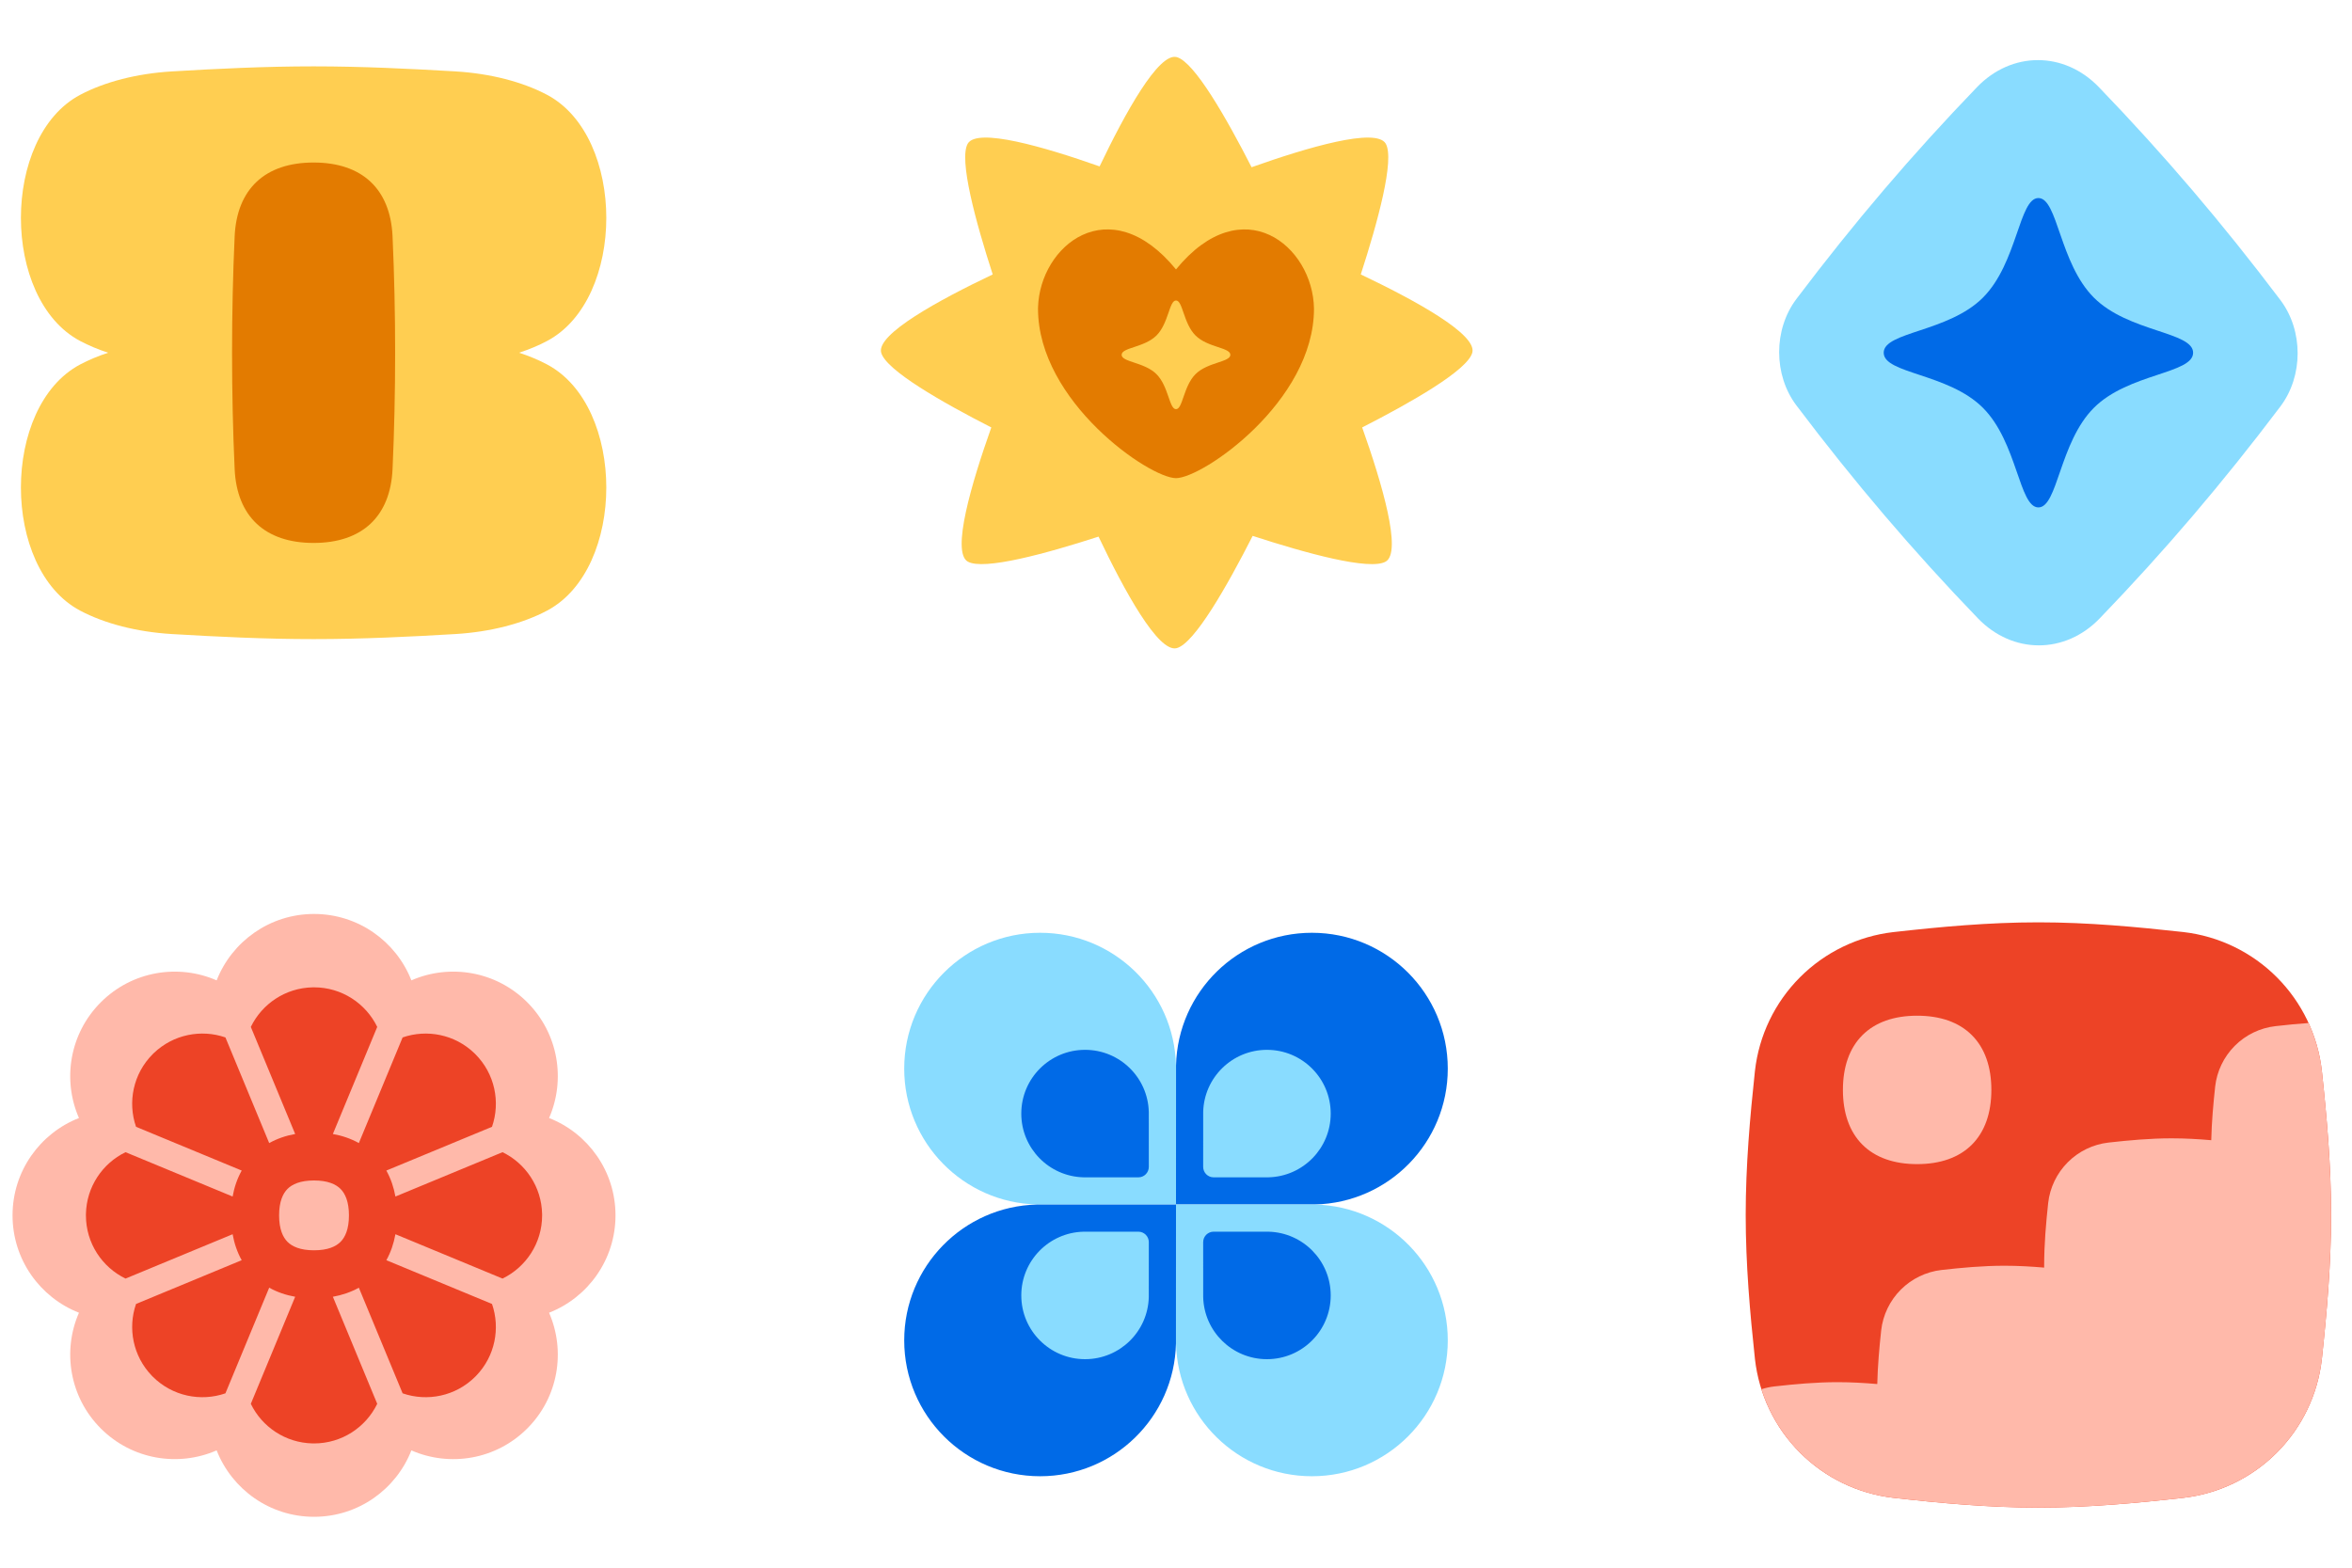 <svg width="150" height="100" viewBox="0 0 150 100" fill="none" xmlns="http://www.w3.org/2000/svg">
<path d="M20 4.233C23.111 4.233 26.142 4.385 29.049 4.554L29.056 4.555C31.264 4.689 33.321 5.216 34.89 6.048C39.926 8.718 39.926 19.08 34.89 21.75C34.349 22.038 33.749 22.288 33.105 22.499C33.749 22.71 34.349 22.961 34.89 23.248C39.926 25.918 39.926 36.28 34.89 38.95C33.321 39.783 31.264 40.309 29.056 40.444L29.051 40.444C26.144 40.617 23.11 40.767 20 40.767C16.89 40.767 13.859 40.617 10.949 40.444L10.945 40.444C8.737 40.309 6.68 39.783 5.11 38.95C0.075 36.28 0.075 25.92 5.11 23.25C5.652 22.962 6.253 22.711 6.898 22.5C6.253 22.289 5.652 22.038 5.11 21.75C0.075 19.08 0.075 8.72 5.11 6.05C6.68 5.218 8.737 4.691 10.945 4.556L10.949 4.556C13.856 4.383 16.89 4.233 20 4.233Z" fill="#FFCE51"/>
<path d="M20 10.367C21.544 10.367 22.77 10.787 23.627 11.589C24.484 12.392 24.966 13.57 25.035 15.074C25.255 19.914 25.255 25.086 25.035 29.926C24.966 31.43 24.484 32.608 23.627 33.411C22.77 34.213 21.544 34.633 20 34.633C18.456 34.633 17.23 34.213 16.373 33.411C15.517 32.608 15.034 31.43 14.965 29.926C14.745 25.086 14.745 19.914 14.965 15.074C15.034 13.57 15.517 12.392 16.373 11.589C17.23 10.787 18.456 10.367 20 10.367Z" fill="#E37B00"/>
<path d="M70.127 10.615C71.75 7.222 73.89 3.333 75.047 3.643C76.17 3.944 78.217 7.529 79.82 10.667C83.394 9.398 87.769 8.112 88.376 9.164C88.958 10.171 87.87 14.153 86.784 17.506C90.209 19.136 94.212 21.319 93.897 22.493C93.597 23.616 90.011 25.663 86.873 27.265C88.142 30.84 89.429 35.215 88.376 35.822C87.355 36.412 83.271 35.284 79.889 34.183C78.277 37.352 76.186 41.038 75.047 41.343C73.874 41.658 71.69 37.655 70.06 34.23C66.707 35.315 62.725 36.403 61.718 35.822C60.666 35.215 61.952 30.84 63.221 27.265C60.084 25.663 56.498 23.616 56.197 22.493C55.883 21.319 59.886 19.136 63.311 17.506C62.225 14.153 61.137 10.171 61.718 9.164C62.317 8.126 66.581 9.363 70.127 10.615Z" fill="#FFCE51"/>
<path fill-rule="evenodd" clip-rule="evenodd" d="M78.15 14.828C79.172 14.504 80.136 14.603 80.968 14.99C82.633 15.765 83.77 17.69 83.8 19.687C83.8 22.658 82.02 25.361 80.033 27.32C79.039 28.3 77.992 29.095 77.089 29.645C76.637 29.919 76.221 30.133 75.865 30.278C75.51 30.423 75.213 30.5 75 30.5C74.787 30.5 74.49 30.423 74.135 30.278C73.778 30.133 73.362 29.919 72.911 29.645C72.007 29.095 70.961 28.3 69.967 27.32C67.98 25.361 66.2 22.658 66.2 19.687L66.202 19.593C66.265 17.631 67.393 15.753 69.032 14.99C69.864 14.603 70.828 14.504 71.85 14.828C72.867 15.15 73.941 15.892 75 17.185C76.058 15.892 77.132 15.15 78.15 14.828ZM75 19.167C74.565 19.167 74.531 20.624 73.756 21.399C72.981 22.174 71.533 22.161 71.533 22.633C71.533 23.105 72.981 23.093 73.756 23.867C74.531 24.642 74.565 26.1 75 26.1C75.435 26.1 75.469 24.642 76.244 23.867C77.019 23.093 78.467 23.105 78.467 22.633C78.467 22.161 77.019 22.174 76.244 21.399C75.469 20.624 75.435 19.167 75 19.167Z" fill="#E37B00"/>
<path d="M126.087 5.556C128.302 3.259 131.641 3.26 133.855 5.557C138 9.858 141.741 14.247 145.431 19.137C146.9 21.083 146.901 23.983 145.432 25.929C141.766 30.789 138.033 35.169 133.912 39.444C131.698 41.742 128.359 41.741 126.144 39.443C122 35.143 118.259 30.753 114.568 25.863C113.1 23.917 113.099 21.017 114.567 19.071C118.234 14.211 121.967 9.831 126.087 5.556Z" fill="#89DCFF"/>
<path d="M126.46 18.987C128.666 16.782 128.762 12.633 130 12.633C131.238 12.633 131.334 16.782 133.54 18.987C135.745 21.193 139.867 21.156 139.867 22.5C139.867 23.844 135.745 23.807 133.54 26.012C131.334 28.218 131.238 32.367 130 32.367C128.762 32.367 128.666 28.218 126.46 26.012C124.255 23.807 120.134 23.844 120.134 22.5C120.134 21.156 124.255 21.193 126.46 18.987Z" fill="#006AE7"/>
<path d="M20.027 58.3C22.851 58.3 25.265 60.056 26.236 62.535C28.677 61.469 31.625 61.934 33.623 63.931C35.619 65.928 36.084 68.876 35.018 71.317C37.498 72.288 39.254 74.702 39.254 77.526C39.254 80.351 37.498 82.765 35.017 83.736C36.084 86.177 35.62 89.126 33.622 91.123C31.625 93.12 28.676 93.585 26.236 92.518C25.265 94.998 22.851 96.754 20.027 96.754C17.202 96.754 14.789 94.997 13.817 92.517C11.377 93.584 8.428 93.119 6.431 91.122C4.434 89.125 3.969 86.176 5.036 83.736C2.556 82.764 0.8 80.35 0.8 77.526C0.8 74.703 2.556 72.289 5.035 71.317C3.969 68.877 4.434 65.928 6.431 63.932C8.428 61.935 11.377 61.469 13.817 62.536C14.789 60.056 17.203 58.3 20.027 58.3Z" fill="#FFB9AA"/>
<path fill-rule="evenodd" clip-rule="evenodd" d="M20.027 62.98C21.799 62.98 23.332 64.01 24.058 65.505L21.229 72.336C21.815 72.44 22.374 72.629 22.886 72.914L25.677 66.176C27.222 65.641 29 65.977 30.25 67.179L30.313 67.241C31.566 68.494 31.922 70.306 31.378 71.877L24.639 74.668C24.925 75.179 25.113 75.739 25.218 76.325L32.048 73.496C33.519 74.21 34.539 75.704 34.573 77.439L34.574 77.527C34.574 79.299 33.544 80.832 32.048 81.558L25.218 78.729C25.113 79.315 24.925 79.875 24.64 80.386L31.378 83.177C31.913 84.722 31.578 86.5 30.375 87.75L30.313 87.813C29.06 89.066 27.248 89.422 25.677 88.878L22.886 82.14C22.375 82.425 21.815 82.614 21.229 82.718L24.058 89.548C23.332 91.044 21.799 92.074 20.027 92.074L19.939 92.073C18.204 92.039 16.71 91.019 15.996 89.548L18.825 82.718C18.239 82.614 17.679 82.425 17.168 82.139L14.377 88.878C12.806 89.422 10.994 89.066 9.741 87.813L9.679 87.75C8.477 86.5 8.141 84.722 8.676 83.177L15.414 80.386C15.129 79.874 14.94 79.315 14.836 78.729L8.006 81.558C6.51 80.832 5.48 79.299 5.48 77.527L5.481 77.439C5.515 75.704 6.535 74.21 8.006 73.496L14.836 76.325C14.94 75.739 15.129 75.18 15.415 74.668L8.676 71.877C8.132 70.306 8.488 68.494 9.741 67.241L9.804 67.179C11.054 65.977 12.832 65.641 14.377 66.176L17.168 72.915C17.679 72.629 18.239 72.44 18.825 72.336L15.996 65.506C16.71 64.035 18.204 63.015 19.939 62.981L20.027 62.98ZM20.027 75.3C19.142 75.3 18.63 75.545 18.337 75.838C18.045 76.13 17.8 76.642 17.8 77.527C17.8 78.412 18.045 78.924 18.337 79.217C18.63 79.509 19.142 79.754 20.027 79.754C20.912 79.754 21.424 79.509 21.717 79.217C22.009 78.924 22.254 78.412 22.254 77.527C22.254 76.642 22.009 76.13 21.717 75.838C21.424 75.545 20.912 75.3 20.027 75.3Z" fill="#ED4326"/>
<path d="M66.127 76.831C61.436 76.721 57.667 72.884 57.667 68.167C57.667 63.38 61.547 59.5 66.333 59.5C71.051 59.5 74.888 63.269 74.998 67.96L75 76.833L66.127 76.831Z" fill="#89DCFF"/>
<path d="M69.103 75.099C66.902 75.047 65.133 73.247 65.133 71.034C65.133 68.787 66.954 66.967 69.2 66.967C71.414 66.967 73.214 68.735 73.265 70.936L73.266 74.433C73.266 74.802 72.968 75.1 72.6 75.1L69.103 75.099Z" fill="#006AE7"/>
<path d="M83.873 76.831C88.564 76.721 92.333 72.884 92.333 68.167C92.333 63.38 88.453 59.5 83.667 59.5C78.949 59.5 75.112 63.269 75.002 67.96L75 76.833L83.873 76.831Z" fill="#006AE7"/>
<path d="M80.897 75.099C83.098 75.047 84.867 73.247 84.867 71.034C84.867 68.787 83.046 66.967 80.8 66.967C78.586 66.967 76.786 68.735 76.734 70.936L76.733 74.433C76.733 74.802 77.032 75.1 77.4 75.1L80.897 75.099Z" fill="#89DCFF"/>
<path d="M83.873 76.836C88.564 76.946 92.333 80.783 92.333 85.5C92.333 90.287 88.453 94.167 83.667 94.167C78.949 94.167 75.112 90.398 75.002 85.707L75 76.834L83.873 76.836Z" fill="#89DCFF"/>
<path d="M80.897 78.568C83.098 78.619 84.867 80.42 84.867 82.633C84.867 84.879 83.046 86.7 80.8 86.7C78.586 86.7 76.786 84.932 76.734 82.731L76.733 79.234C76.733 78.865 77.032 78.567 77.4 78.567L80.897 78.568Z" fill="#006AE7"/>
<path d="M66.127 76.836C61.436 76.946 57.667 80.783 57.667 85.5C57.667 90.287 61.547 94.167 66.333 94.167C71.051 94.167 74.888 90.398 74.998 85.707L75 76.834L66.127 76.836Z" fill="#006AE7"/>
<path d="M69.103 78.568C66.902 78.619 65.133 80.42 65.133 82.633C65.133 84.879 66.954 86.7 69.2 86.7C71.414 86.7 73.214 84.932 73.265 82.731L73.266 79.234C73.266 78.865 72.968 78.567 72.6 78.567L69.103 78.568Z" fill="#89DCFF"/>
<path d="M130 58.834C133.177 58.834 136.273 59.126 139.242 59.453L139.248 59.454C141.504 59.714 143.604 60.731 145.208 62.338C146.811 63.946 147.822 66.049 148.077 68.305L148.078 68.313C148.395 71.269 148.667 74.347 148.667 77.5C148.667 80.653 148.395 83.732 148.078 86.685L148.077 86.693C147.822 88.949 146.811 91.052 145.208 92.659C143.604 94.267 141.504 95.283 139.248 95.544L139.244 95.544C136.275 95.878 133.176 96.167 130 96.167C126.823 96.167 123.728 95.878 120.756 95.544L120.751 95.544C118.496 95.283 116.395 94.267 114.792 92.659C113.189 91.052 112.177 88.949 111.923 86.693L111.922 86.685C111.605 83.732 111.333 80.656 111.333 77.5C111.333 74.344 111.605 71.266 111.922 68.315L111.923 68.308C112.177 66.052 113.189 63.949 114.792 62.341C116.395 60.734 118.496 59.717 120.751 59.456L120.756 59.456C123.725 59.123 126.823 58.834 130 58.834Z" fill="#ED4326"/>
<path d="M147.232 65.256C147.67 66.215 147.957 67.243 148.077 68.305L148.078 68.312C148.395 71.268 148.667 74.347 148.667 77.5C148.667 80.653 148.395 83.731 148.078 86.685L148.077 86.692C147.823 88.948 146.811 91.052 145.208 92.659C143.605 94.266 141.504 95.283 139.249 95.543L139.244 95.544C136.275 95.877 133.177 96.166 130 96.166C126.824 96.166 123.728 95.877 120.756 95.544L120.752 95.543C118.496 95.283 116.396 94.266 114.792 92.659C113.656 91.52 112.818 90.132 112.334 88.617C112.604 88.531 112.883 88.47 113.168 88.437L113.169 88.437C114.462 88.292 115.811 88.166 117.194 88.166C118.053 88.166 118.897 88.215 119.724 88.286C119.751 87.115 119.855 85.971 119.973 84.868L119.973 84.864C120.084 83.882 120.525 82.966 121.223 82.266C121.921 81.567 122.835 81.124 123.817 81.01L123.819 81.01C125.112 80.865 126.461 80.739 127.844 80.739C128.7 80.739 129.543 80.788 130.367 80.859C130.367 80.819 130.367 80.779 130.367 80.739C130.367 79.365 130.485 78.025 130.623 76.74L130.623 76.737C130.734 75.754 131.175 74.839 131.873 74.139C132.571 73.439 133.485 72.996 134.467 72.883L134.469 72.883C135.762 72.738 137.111 72.612 138.494 72.612C139.353 72.612 140.197 72.66 141.024 72.732C141.051 71.56 141.155 70.416 141.273 69.313L141.273 69.31C141.384 68.328 141.825 67.412 142.523 66.712C143.221 66.012 144.135 65.569 145.117 65.456L145.119 65.456C145.809 65.378 146.514 65.307 147.232 65.256Z" fill="#FFB9AA"/>
<path d="M122.267 64.79C120.798 64.79 119.603 65.204 118.775 66.032C117.948 66.859 117.533 68.055 117.533 69.523C117.533 70.992 117.948 72.187 118.775 73.015C119.603 73.843 120.798 74.257 122.267 74.257C123.735 74.257 124.931 73.843 125.758 73.015C126.586 72.187 127 70.992 127 69.523C127 68.055 126.586 66.859 125.758 66.032C124.931 65.204 123.735 64.79 122.267 64.79Z" fill="#FFB9AA"/>
</svg>
